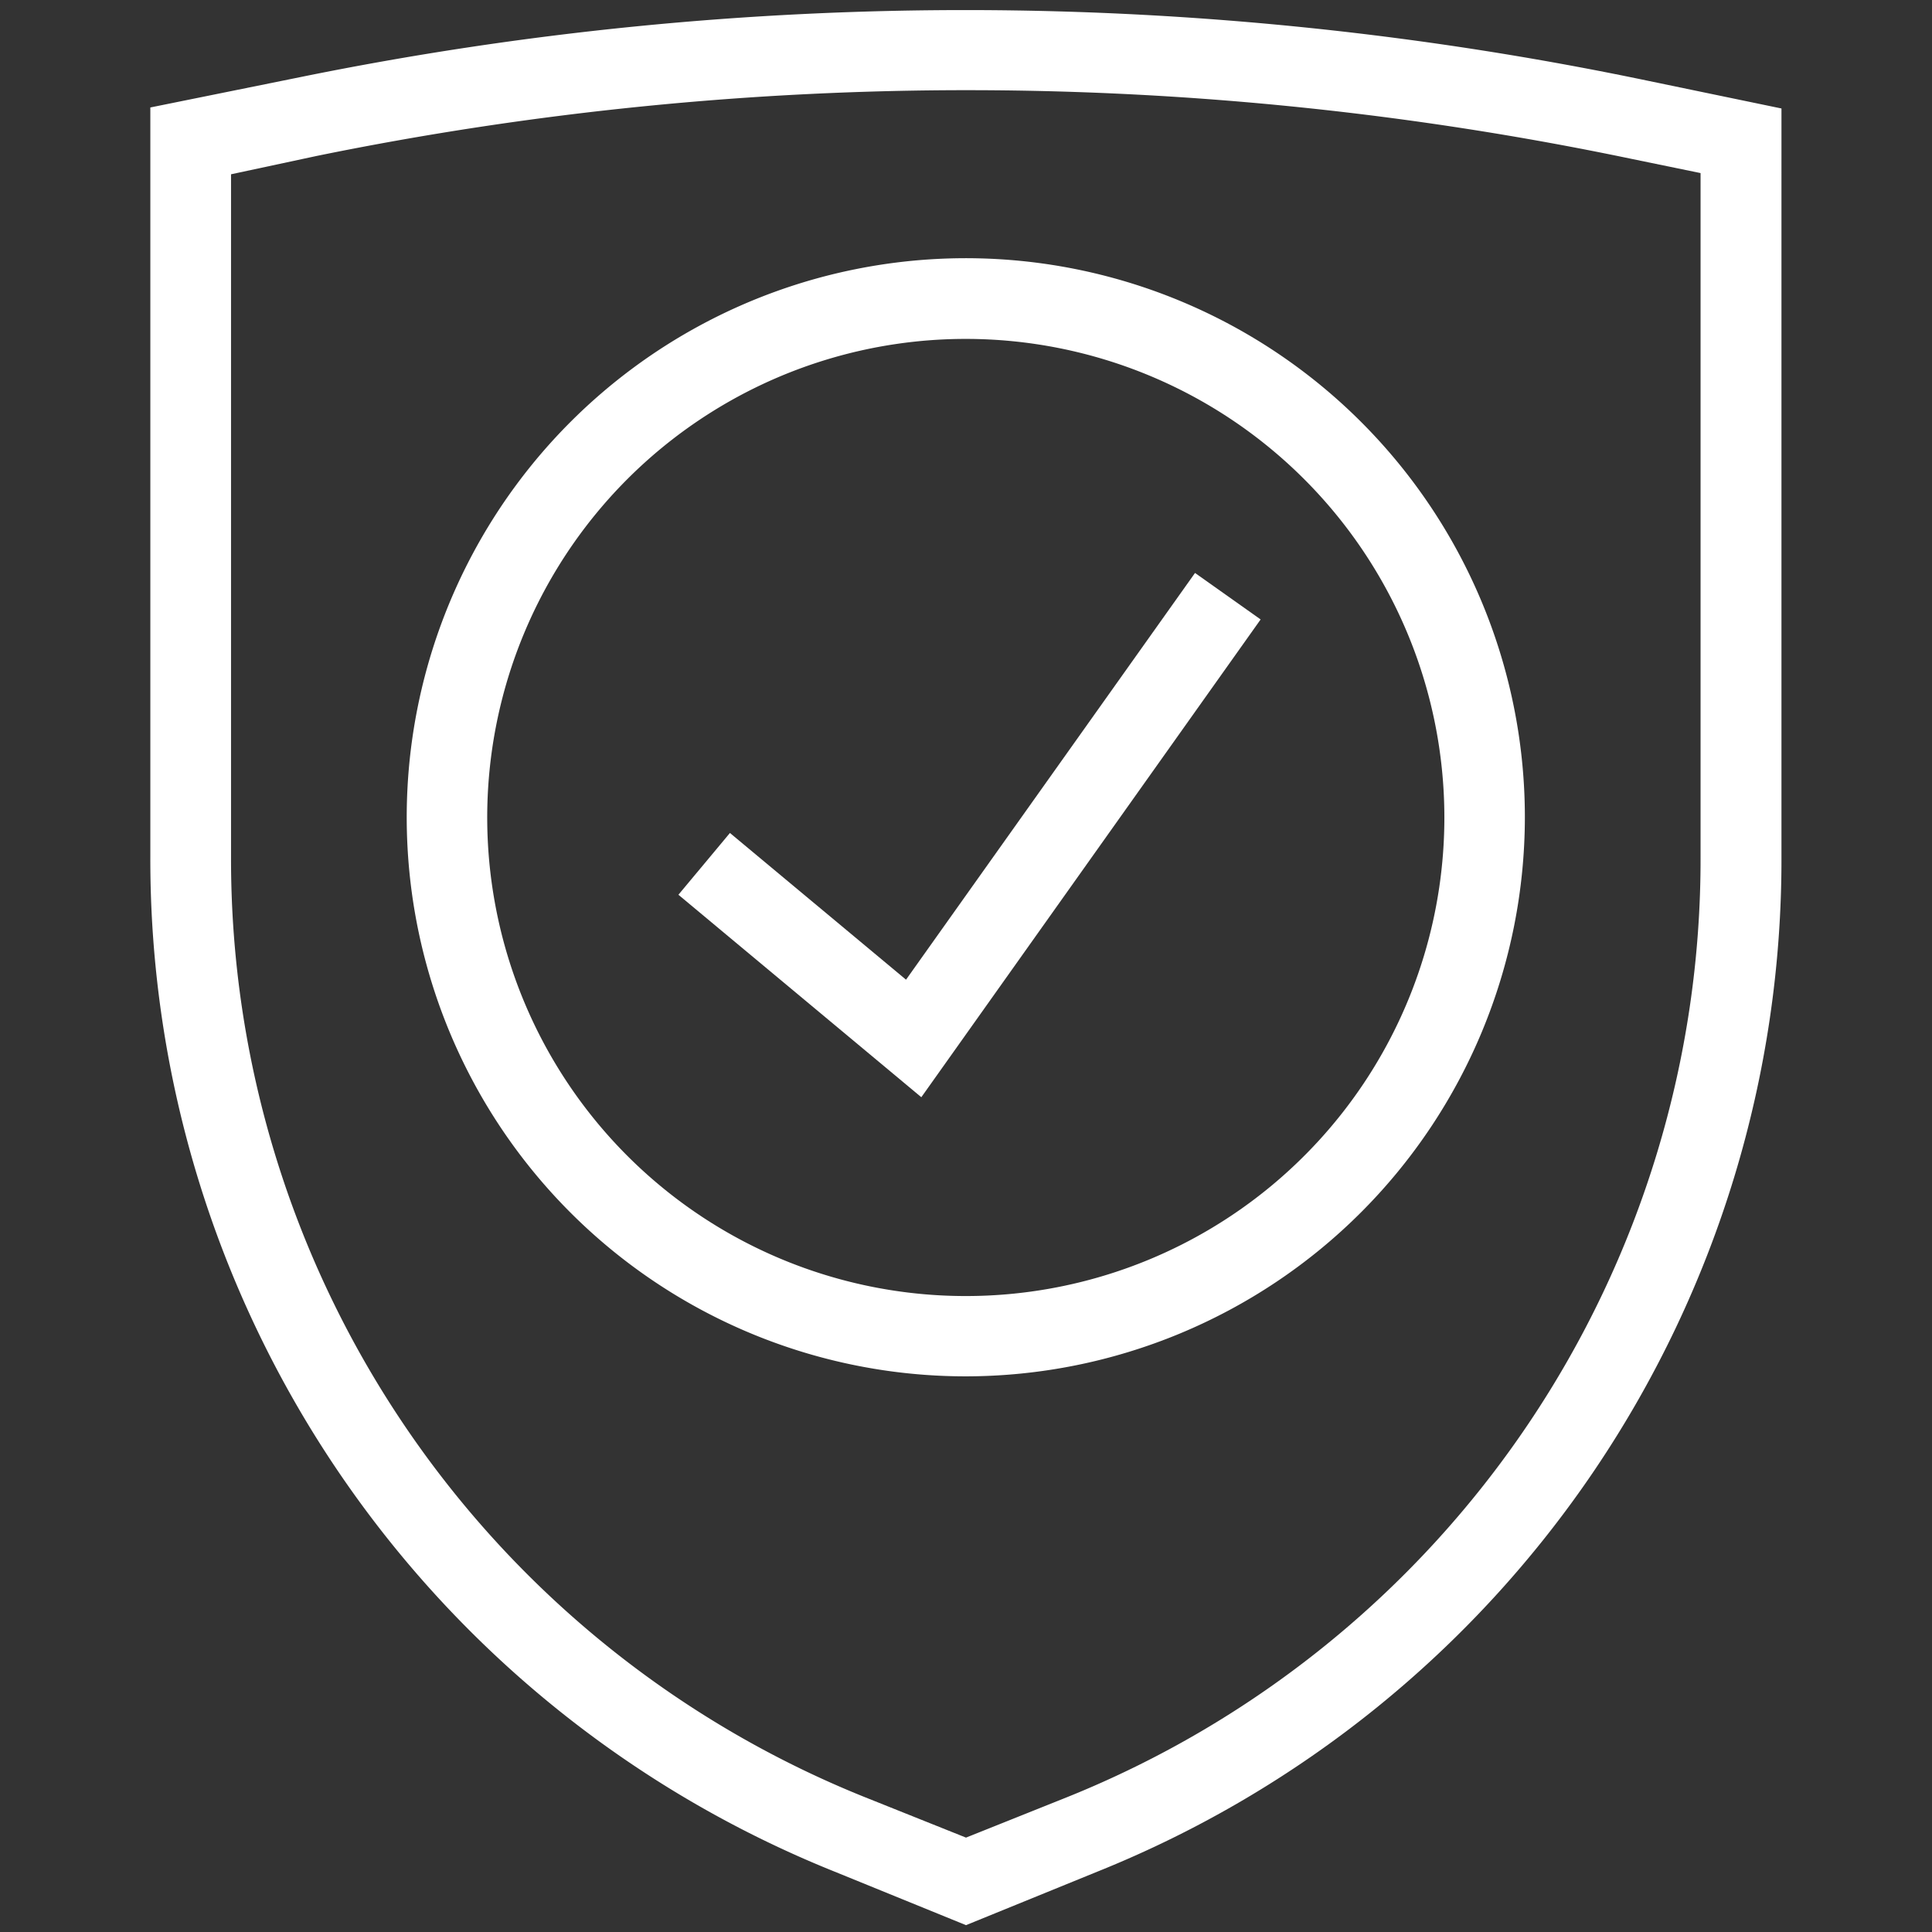<svg id="Layer_1" data-name="Layer 1" xmlns="http://www.w3.org/2000/svg" viewBox="0 0 96 96"><rect x="0" y="0" width="96" height="96" fill="#333333" stroke="none"/><defs><style>.cls-1{fill:#fff;}</style></defs><path class="cls-1" d="M48,95.66,41.47,93a54.2,54.2,0,0,1-34-50.43V5.34l7.46-1.51A165.55,165.55,0,0,1,81.82,4l6.7,1.39V42.58A54.2,54.2,0,0,1,54.53,93Zm-36.52-87v34A50.22,50.22,0,0,0,43,89.31l5,2,5-2a50.22,50.22,0,0,0,31.5-46.73V8.6L81,7.88a161.4,161.4,0,0,0-65.27-.13Z"/><path class="cls-1" d="M48,68.39A27.78,27.78,0,1,1,75.77,40.61,27.81,27.81,0,0,1,48,68.39Zm0-51.55A23.78,23.78,0,1,0,71.77,40.61,23.79,23.79,0,0,0,48,16.84Z"/><polygon class="cls-1" points="45.78 54.52 33.71 44.46 36.27 41.39 45.02 48.68 59.38 28.47 62.64 30.78 45.78 54.52"/></svg>